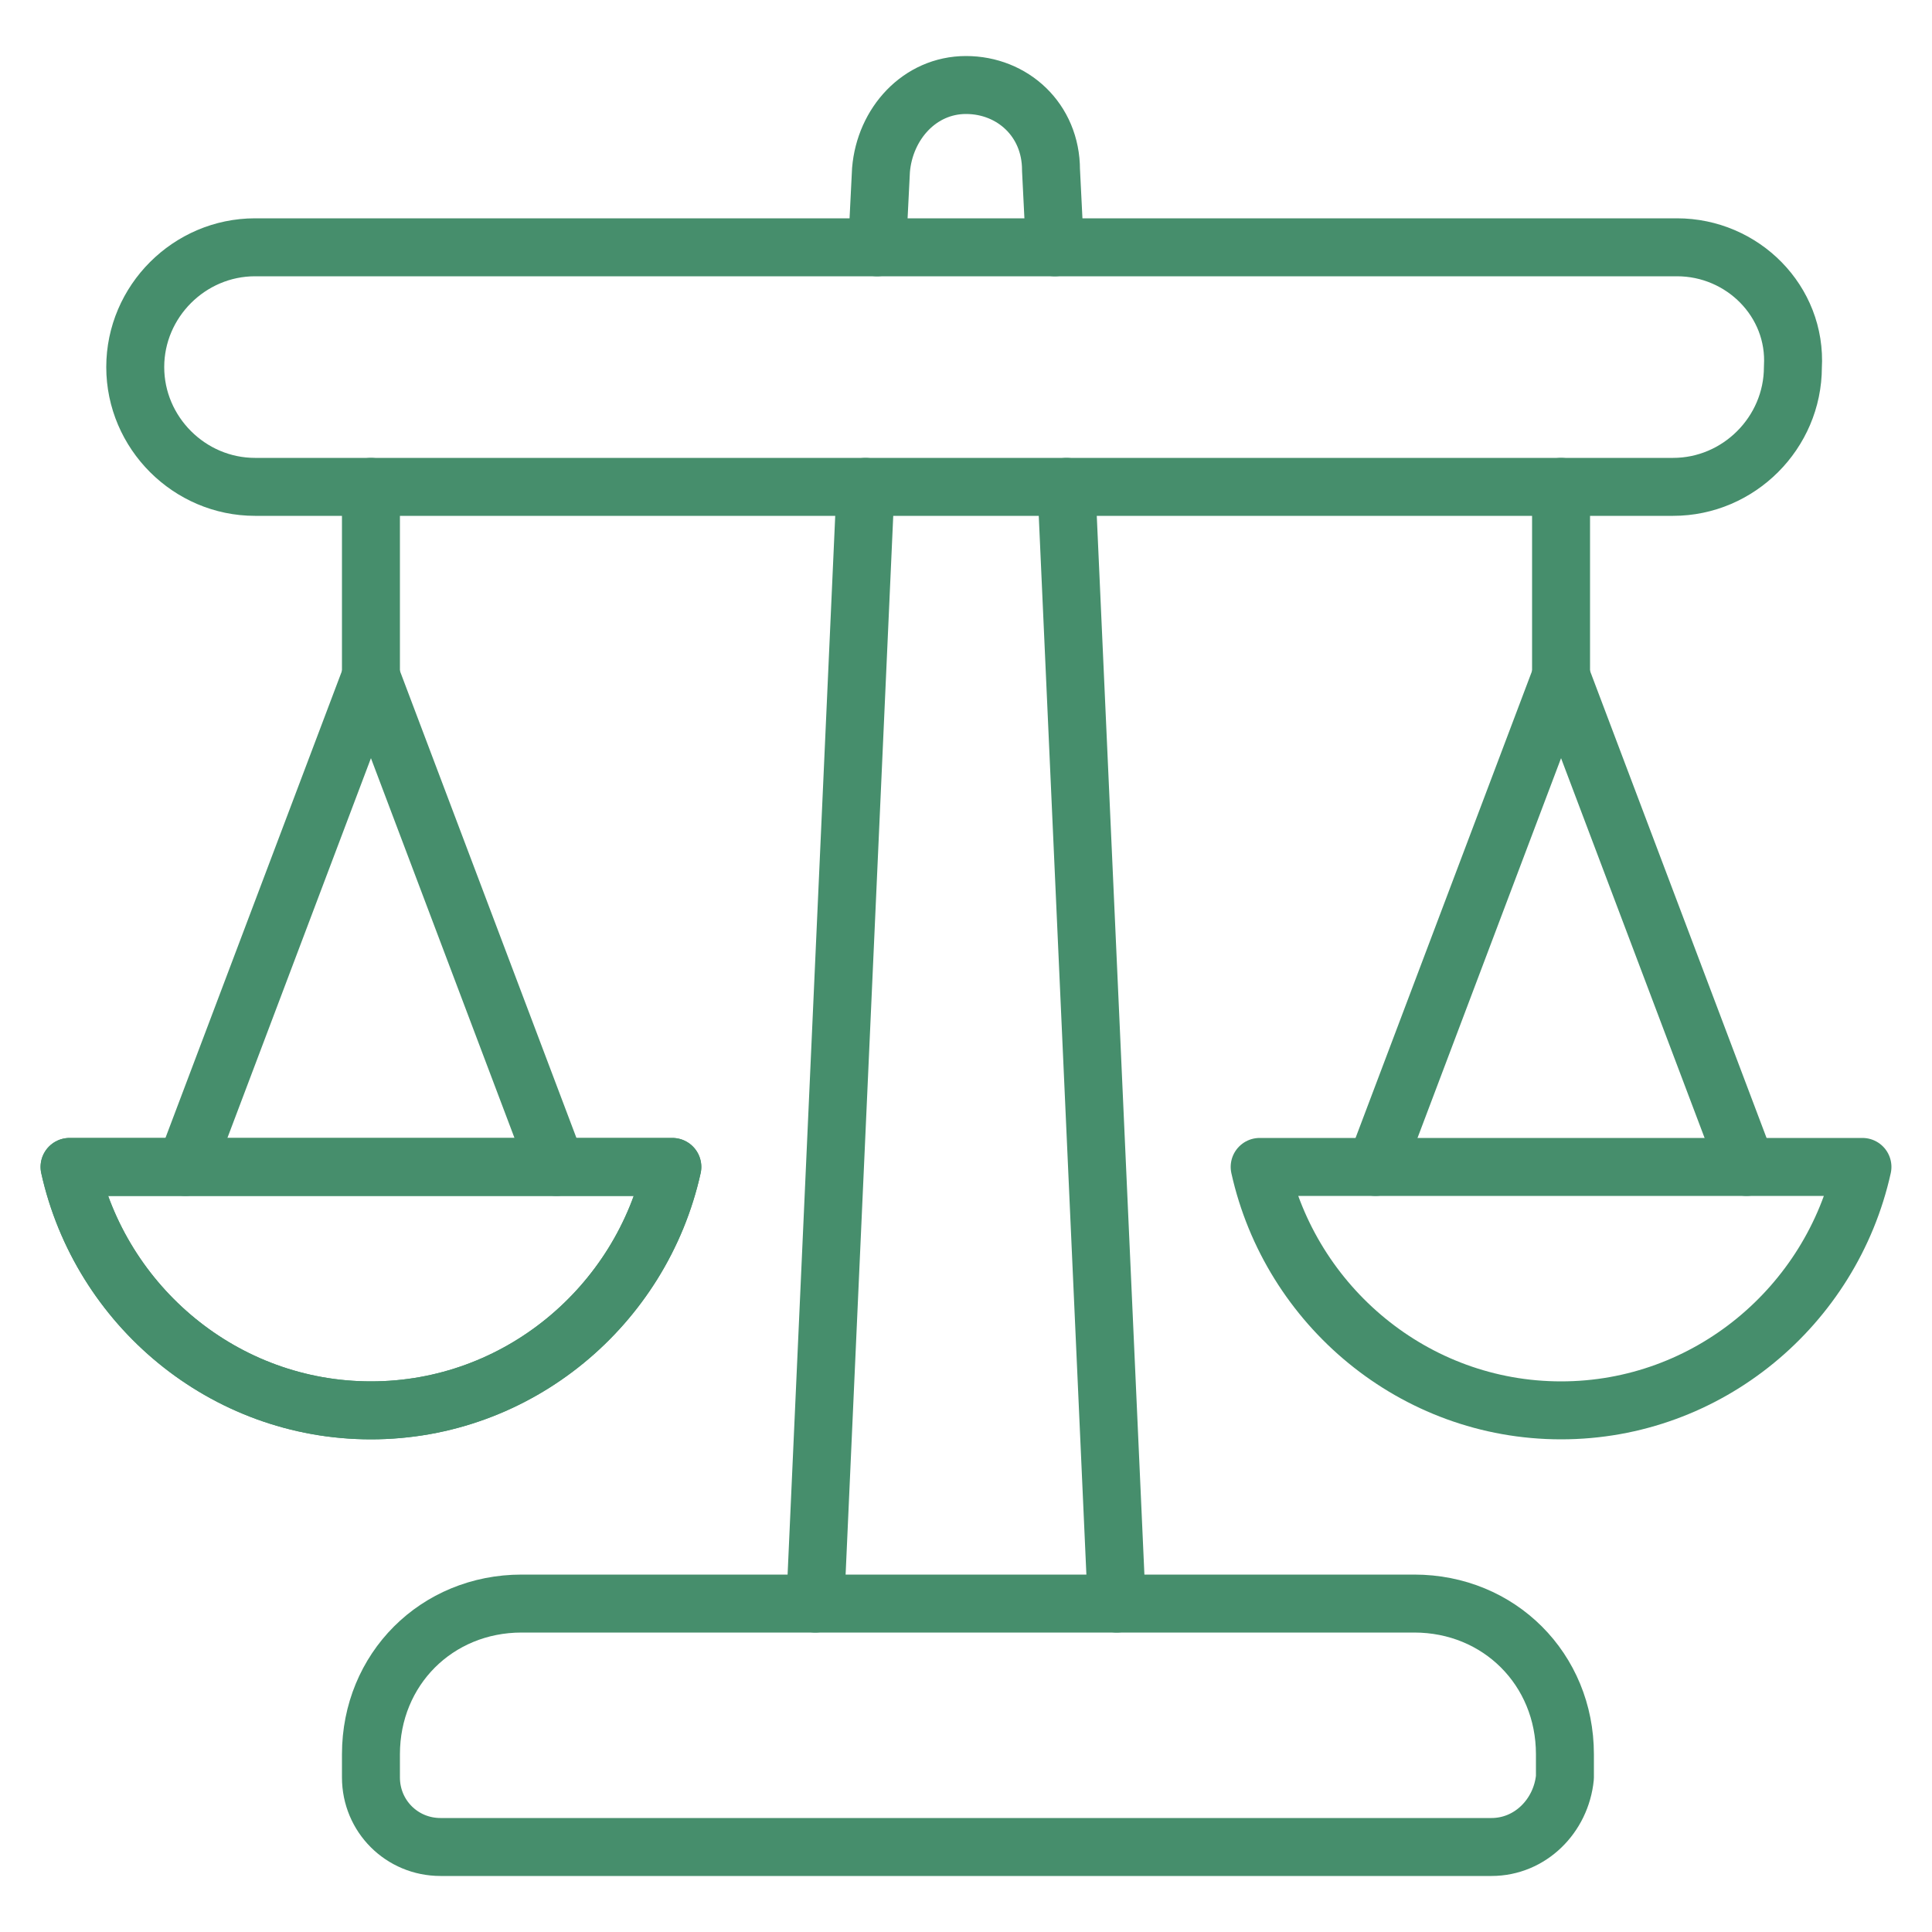 <svg id="Layer_1" height="512" viewBox="0 0 50 50" width="512" xmlns="http://www.w3.org/2000/svg"><g><g style="fill:none;stroke:#468e6c;stroke-linecap:round;stroke-linejoin:round;stroke-miterlimit:10;stroke-width:1.5"><path d="m43.4 6.4h-36.8c-1.7 0-3.1 1.4-3.1 3.1s1.4 3.1 3.1 3.1h36.7c1.7 0 3.1-1.4 3.1-3.1.1-1.7-1.3-3.1-3-3.1z"/><path d="m22.7 6.4.1-2c.1-1.2 1-2.2 2.2-2.2s2.2.9 2.2 2.2l.1 2"/><path d="m27.6 12.6 1.3 28.9"/><path d="m21.1 41.5 1.3-28.9"/><path d="m1.8 30.2c.8 3.6 4 6.3 7.8 6.3s7-2.7 7.8-6.3z"/><path d="m32.6 30.2c.8 3.6 4 6.3 7.8 6.3s7-2.7 7.8-6.3z"/></g><g><path d="m1.8 30.2c.8 3.6 4 6.3 7.8 6.3s7-2.7 7.8-6.3z" style="fill:none;stroke:#468e6c;stroke-linecap:round;stroke-linejoin:round;stroke-miterlimit:10;stroke-width:1.5"/></g><path d="m35.6 30.2 4.8-12.7 4.8 12.7" style="fill:none;stroke:#468e6c;stroke-linecap:round;stroke-linejoin:round;stroke-miterlimit:10;stroke-width:1.5"/><path d="m40.4 17.5v-4.9" style="fill:none;stroke:#468e6c;stroke-linecap:round;stroke-linejoin:round;stroke-miterlimit:10;stroke-width:1.5"/><path d="m4.8 30.2 4.8-12.7 4.8 12.7" style="fill:none;stroke:#468e6c;stroke-linecap:round;stroke-linejoin:round;stroke-miterlimit:10;stroke-width:1.5"/><path d="m9.6 17.5v-4.9" style="fill:none;stroke:#468e6c;stroke-linecap:round;stroke-linejoin:round;stroke-miterlimit:10;stroke-width:1.5"/><path d="m38.6 47.8h-27.2c-1 0-1.8-.8-1.8-1.8v-.6c0-2.2 1.7-3.9 3.9-3.9h23.1c2.2 0 3.9 1.7 3.9 3.9v.6c-.1 1-.9 1.8-1.9 1.8z" style="fill:none;stroke:#468e6c;stroke-linecap:round;stroke-linejoin:round;stroke-miterlimit:10;stroke-width:1.5"/></g></svg>